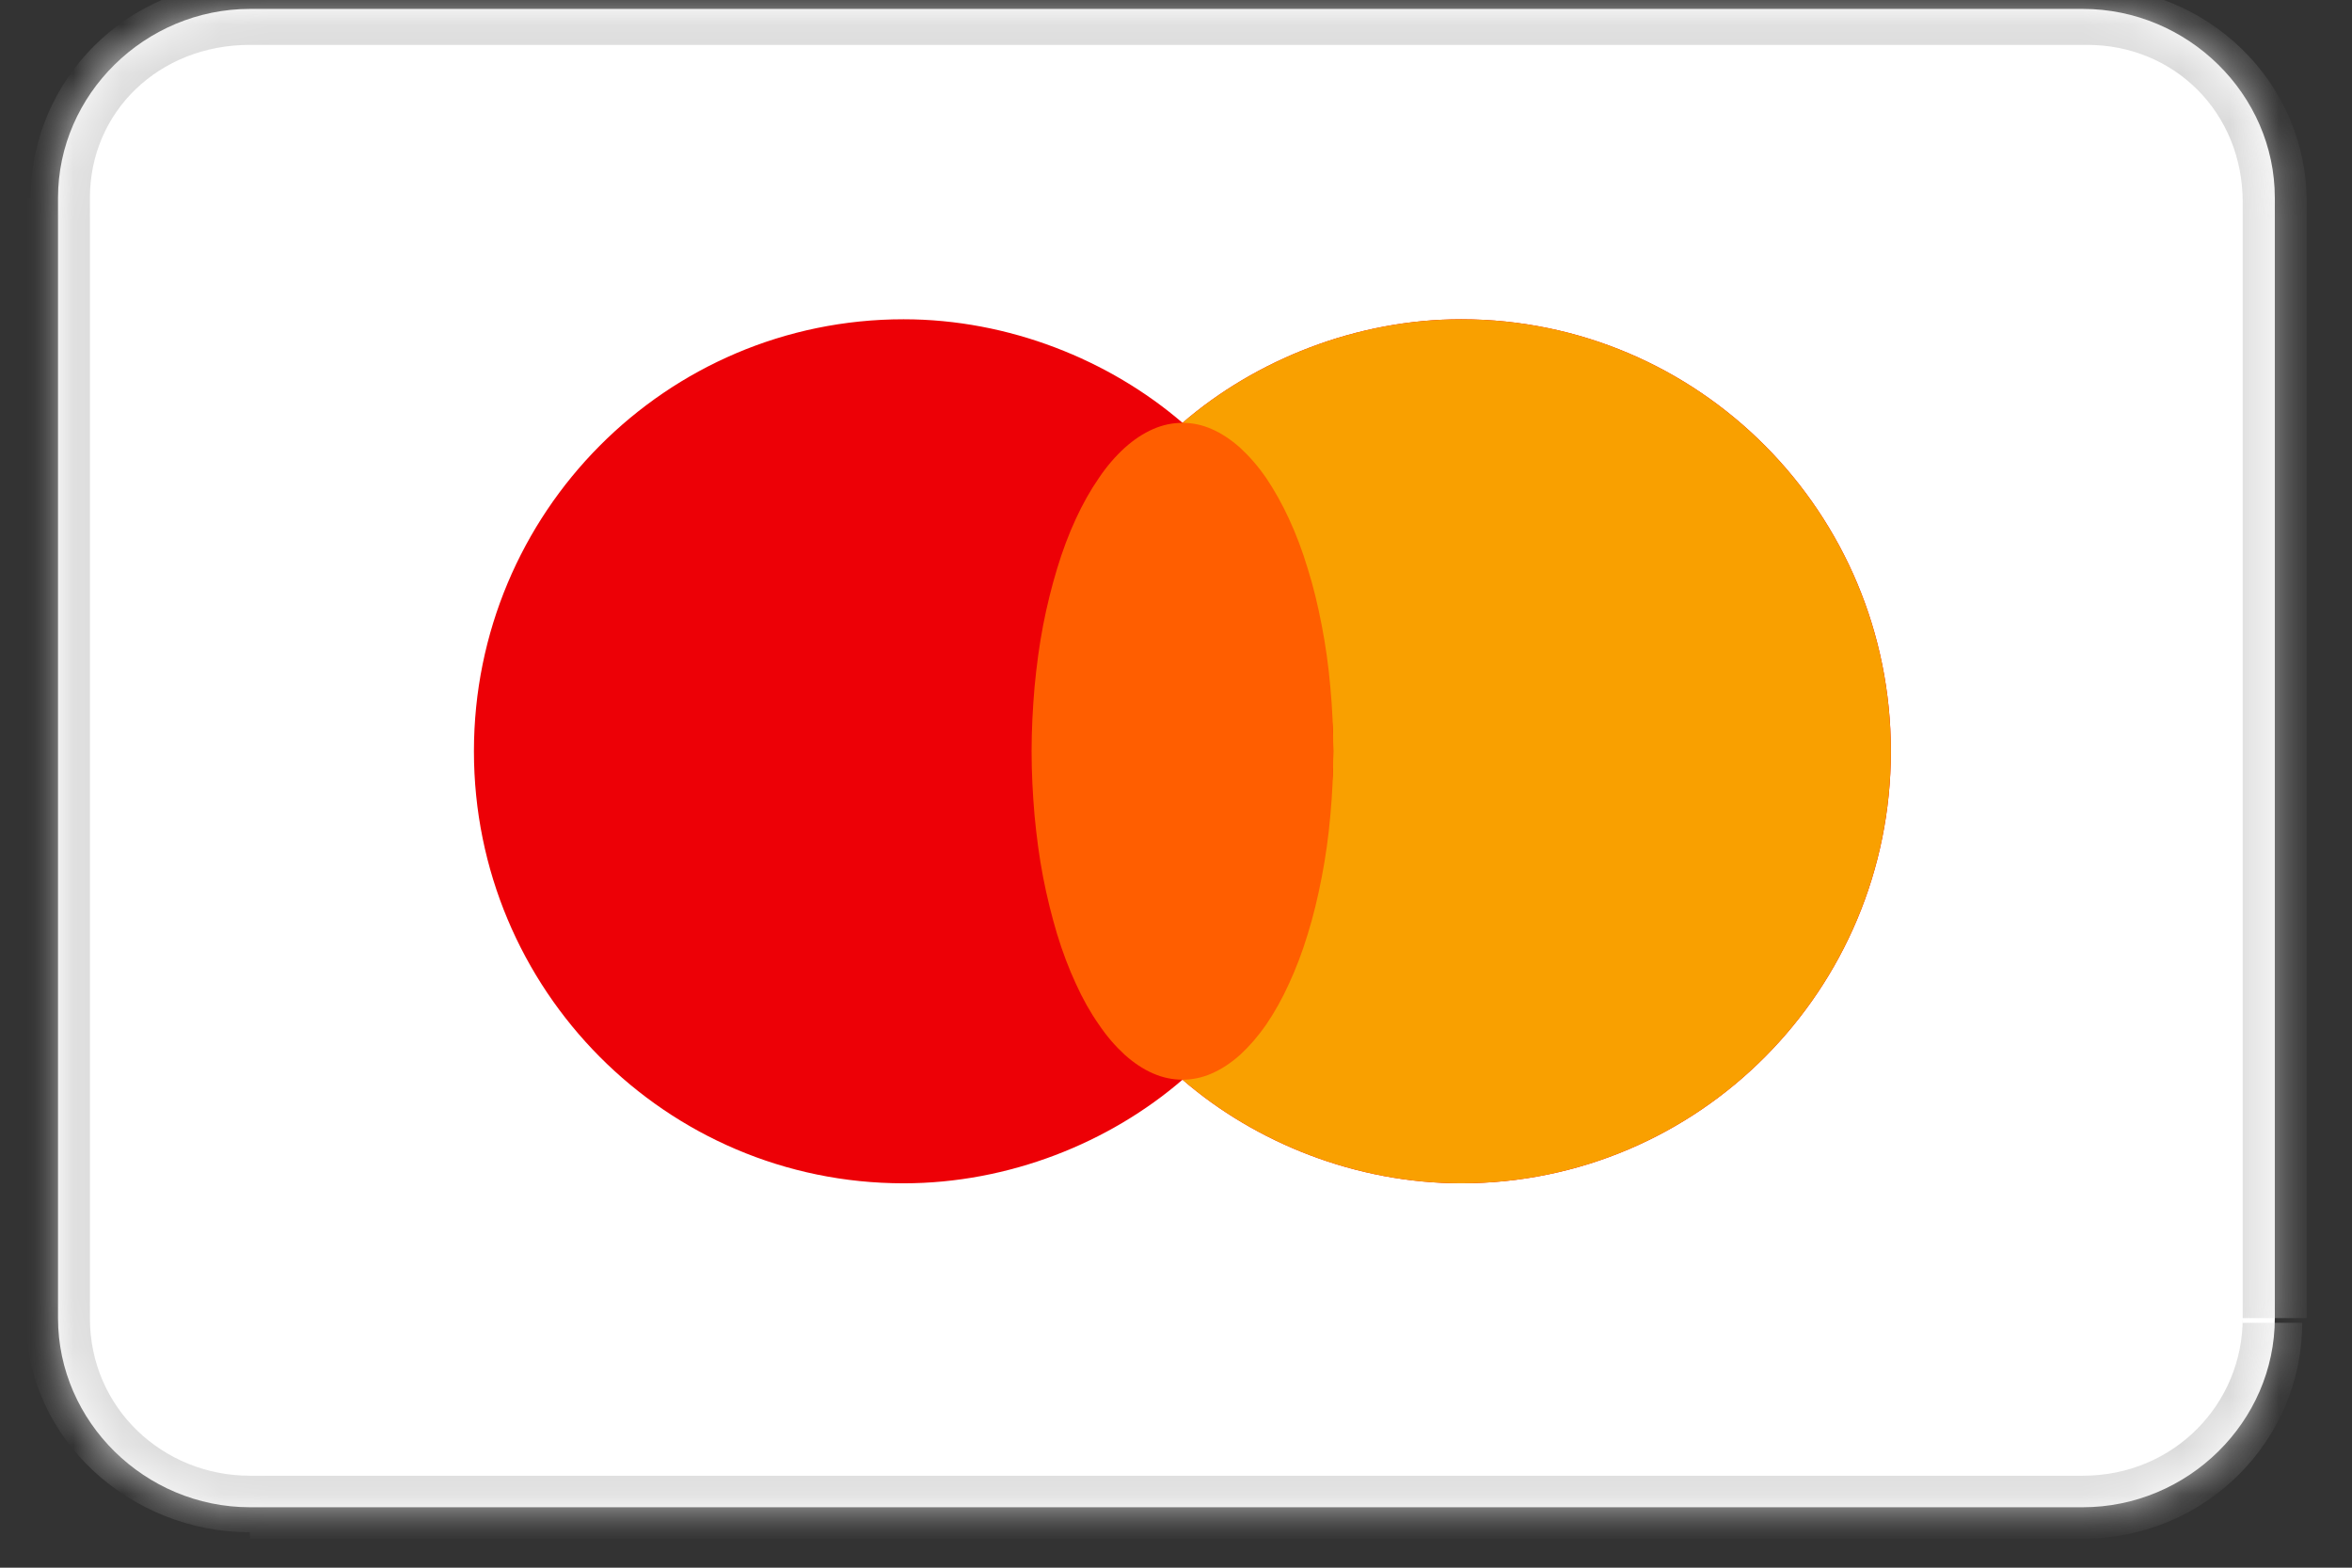 <svg width="48" height="32" viewBox="0 0 48 32" fill="none" xmlns="http://www.w3.org/2000/svg">
<rect x="0" y="0" width="48" height="32" fill="#333333" stroke="none"/>
<path d="M1.184 4.038C1.184 1.928 2.958 0.182 5.101 0.182H42.507C44.65 0.182 46.425 1.928 46.425 4.038V26.906C46.425 29.021 44.65 30.766 42.507 30.766H5.101C2.958 30.766 1.184 29.021 1.184 26.906V4.038Z" fill="white"/>
<mask id="mask0_150_3325" style="mask-type:luminance" maskUnits="userSpaceOnUse" x="1" y="0" width="46" height="32">
<path d="M1 0H46.705V31.227H1V0Z" fill="white"/>
</mask>
<g mask="url(#mask0_150_3325)">
<mask id="mask1_150_3325" style="mask-type:luminance" maskUnits="userSpaceOnUse" x="1" y="0" width="46" height="31">
<path d="M1.184 4.038C1.184 1.928 2.958 0.182 5.101 0.182H42.507C44.65 0.182 46.425 1.928 46.425 4.038V26.906C46.425 29.021 44.65 30.766 42.507 30.766H5.101C2.958 30.766 1.184 29.021 1.184 26.906V4.038Z" fill="white"/>
</mask>
<g mask="url(#mask1_150_3325)">
<path d="M5.1 -0.37C2.585 -0.37 0.626 1.649 0.626 4.037H1.835C1.835 2.292 3.233 0.916 5.1 0.916L5.196 -0.37H5.1ZM42.597 0.916C44.368 0.916 45.77 2.292 45.77 4.128H47.076C47.076 1.649 45.025 -0.278 42.597 -0.278V0.916ZM45.77 26.906C45.77 28.651 44.372 30.123 42.506 30.123V31.408C45.025 31.408 46.984 29.39 46.984 27.002H45.77V26.906ZM5.1 30.123C3.33 30.123 1.835 28.747 1.835 26.906H0.529C0.529 29.39 2.677 31.278 5.1 31.278V30.123ZM1.835 26.906V4.037H0.529V26.906H1.835ZM42.506 30.123H5.1V31.408H42.506V30.123ZM45.77 4.037V26.906H47.076V4.037H45.77ZM5.1 0.916H42.597V-0.37H5.1V0.916Z" fill="#D9D9D9"/>
</g>
</g>
<path fill-rule="evenodd" clip-rule="evenodd" d="M24.133 22.039C22.639 23.329 20.588 24.154 18.441 24.154C13.589 24.154 9.672 20.202 9.672 15.335C9.672 10.468 13.589 6.517 18.441 6.517C20.588 6.517 22.639 7.346 24.133 8.631C25.623 7.346 27.678 6.517 29.821 6.517C34.672 6.517 38.59 10.468 38.59 15.335C38.59 20.202 34.672 24.154 29.821 24.154C27.678 24.154 25.623 23.329 24.133 22.039Z" fill="#ED0006"/>
<path fill-rule="evenodd" clip-rule="evenodd" d="M24.133 22.039C25.995 20.389 27.209 18.001 27.209 15.335C27.209 12.674 25.995 10.286 24.133 8.631C25.623 7.346 27.678 6.517 29.821 6.517C34.672 6.517 38.589 10.468 38.589 15.335C38.589 20.202 34.672 24.154 29.821 24.154C27.678 24.154 25.623 23.329 24.133 22.039Z" fill="#F9A000"/>
<path d="M27.21 15.335C27.21 15.777 27.191 16.21 27.15 16.643C27.113 17.076 27.053 17.495 26.975 17.901C26.897 18.306 26.805 18.694 26.69 19.063C26.58 19.428 26.451 19.765 26.308 20.075C26.166 20.389 26.009 20.667 25.844 20.909C25.674 21.155 25.494 21.36 25.311 21.529C25.122 21.697 24.929 21.825 24.731 21.911C24.534 21.998 24.336 22.039 24.134 22.039C23.931 22.039 23.729 21.998 23.531 21.911C23.333 21.825 23.14 21.697 22.952 21.529C22.768 21.36 22.588 21.155 22.423 20.909C22.253 20.667 22.096 20.389 21.954 20.075C21.811 19.765 21.683 19.428 21.572 19.063C21.462 18.694 21.365 18.306 21.287 17.901C21.209 17.495 21.154 17.076 21.113 16.643C21.076 16.21 21.053 15.777 21.053 15.335C21.053 14.898 21.076 14.46 21.113 14.027C21.154 13.594 21.209 13.175 21.287 12.769C21.365 12.364 21.462 11.976 21.572 11.612C21.683 11.243 21.811 10.905 21.954 10.595C22.096 10.286 22.253 10.008 22.423 9.762C22.588 9.515 22.768 9.31 22.952 9.142C23.14 8.973 23.333 8.846 23.531 8.759C23.729 8.672 23.931 8.631 24.134 8.631C24.336 8.631 24.534 8.672 24.731 8.759C24.929 8.846 25.122 8.973 25.311 9.142C25.494 9.31 25.674 9.515 25.844 9.762C26.009 10.008 26.166 10.286 26.308 10.595C26.451 10.905 26.58 11.243 26.69 11.612C26.805 11.976 26.897 12.364 26.975 12.769C27.053 13.175 27.113 13.594 27.15 14.027C27.191 14.46 27.21 14.898 27.21 15.335Z" fill="#FF5E00"/>
</svg>
